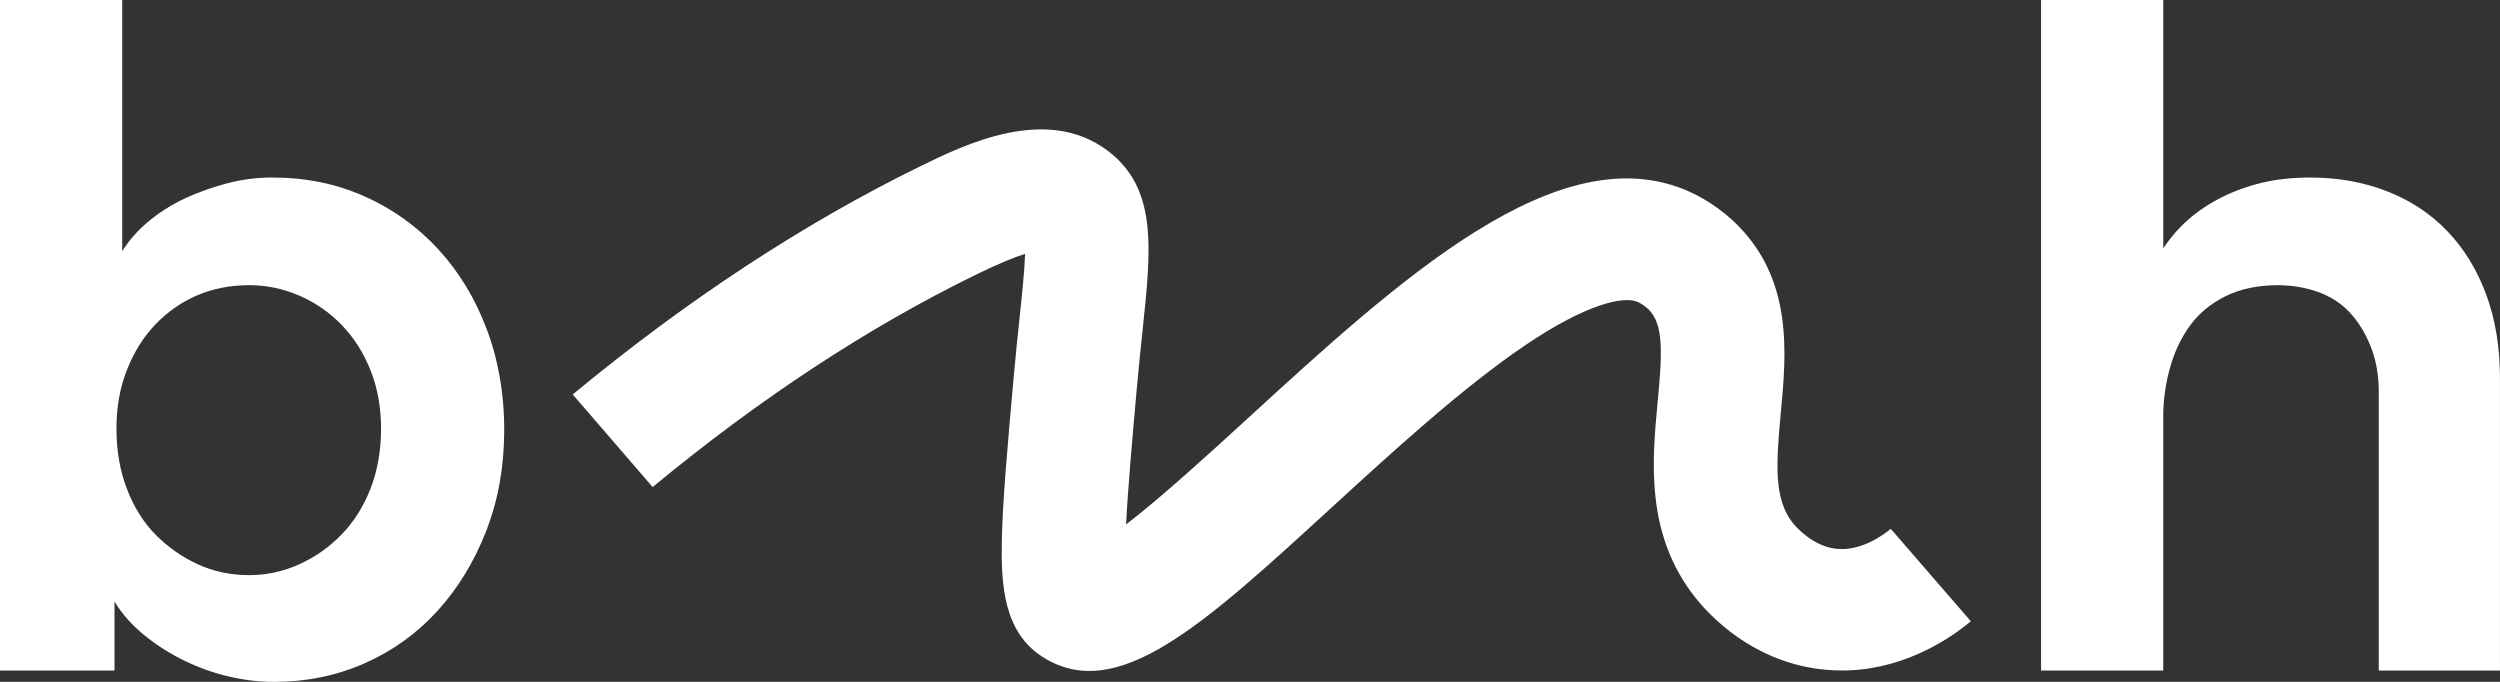 <svg xmlns="http://www.w3.org/2000/svg" width="110" height="30" viewBox="0 0 110 30" fill="none">
    <rect x="0" y="0" width="110" height="30" fill="#333333" stroke="none"/>
    <g clip-path="url(#clip0_319_97)">
        <path d="M109.387 12.944C108.978 11.849 108.406 10.921 107.673 10.161C106.938 9.397 106.057 8.817 105.027 8.415C103.996 8.014 102.874 7.812 101.661 7.812C100.87 7.812 100.156 7.89 99.523 8.041C98.888 8.194 98.295 8.41 97.745 8.686C97.195 8.963 96.707 9.289 96.284 9.662C95.86 10.035 95.493 10.459 95.183 10.93V0H89.806V29.503H95.183V18.324C95.183 17.604 95.28 16.89 95.48 16.186C95.675 15.478 95.973 14.855 96.367 14.315C96.764 13.776 97.286 13.346 97.934 13.028C98.584 12.71 99.346 12.549 100.221 12.549C100.842 12.549 101.428 12.647 101.978 12.841C102.528 13.035 102.995 13.333 103.374 13.734C103.756 14.135 104.065 14.635 104.304 15.231C104.545 15.826 104.666 16.497 104.666 17.246V29.504H109.999V16.664C109.999 15.28 109.796 14.04 109.386 12.945L109.387 12.944Z" fill="white"/>
        <path d="M80.754 24.142C79.698 24.006 78.963 23.111 78.882 23.008C78.061 21.967 78.136 20.49 78.354 18.18C78.604 15.53 78.917 12.228 76.289 9.747C75.96 9.439 75.271 8.856 74.344 8.438C68.608 5.854 61.61 12.261 54.844 18.46C53.256 19.912 51.124 21.865 49.547 23.076C49.626 21.503 49.819 19.337 50.019 17.096C50.102 16.152 50.194 15.295 50.273 14.539C50.658 10.893 50.936 8.259 48.701 6.605C46.014 4.615 42.437 6.366 40.516 7.304C35.368 9.822 30.222 13.201 25.2 17.356L28.717 21.43C33.405 17.552 38.186 14.409 42.944 12.084C43.982 11.576 44.662 11.307 45.104 11.171C45.081 11.907 44.967 12.993 44.861 13.989C44.779 14.765 44.686 15.647 44.599 16.631C44.314 19.818 44.111 22.122 44.08 23.827C44.046 25.717 44.157 27.823 45.888 28.914C49.155 30.974 52.895 27.55 58.557 22.363C61.275 19.872 64.356 17.053 67.099 15.197C69.812 13.362 71.45 13.009 72.075 13.291C72.232 13.362 72.416 13.501 72.519 13.597C73.221 14.262 73.136 15.585 72.937 17.686C72.693 20.274 72.389 23.495 74.581 26.276C75.229 27.098 77.058 29.05 80.04 29.438C80.508 29.498 80.961 29.513 81.395 29.495C83.979 29.377 85.926 27.998 86.718 27.337L83.194 23.269C82.905 23.511 81.873 24.29 80.755 24.141L80.754 24.142Z" fill="white"/>
        <path d="M21.589 14.979C21.537 14.817 21.481 14.658 21.422 14.502C20.916 13.146 20.203 11.967 19.285 10.97C18.368 9.973 17.288 9.198 16.046 8.643C14.803 8.088 13.448 7.811 11.982 7.811C11.304 7.811 10.648 7.895 10.012 8.061C9.378 8.227 8.769 8.442 8.192 8.704C7.614 8.969 7.077 9.301 6.584 9.702C6.089 10.105 5.687 10.554 5.377 11.053V0H0V29.503H5.038V26.469C5.377 27.024 5.821 27.523 6.372 27.966C6.922 28.409 7.515 28.784 8.15 29.088C8.785 29.393 9.434 29.622 10.097 29.773C10.759 29.927 11.416 30.002 12.067 30.002C13.477 30.002 14.797 29.733 16.025 29.193C17.253 28.653 18.319 27.892 19.223 26.907C20.125 25.924 20.846 24.753 21.381 23.395C21.399 23.348 21.419 23.302 21.435 23.254C21.929 21.951 22.179 20.522 22.185 18.966V18.907C22.185 17.902 22.083 16.944 21.874 16.028C21.797 15.671 21.702 15.322 21.589 14.98V14.979ZM16.302 21.503C15.991 22.293 15.567 22.966 15.03 23.518C14.494 24.073 13.873 24.509 13.168 24.827C12.462 25.147 11.729 25.306 10.966 25.306C10.147 25.306 9.391 25.147 8.701 24.827C8.01 24.509 7.394 24.078 6.859 23.541C6.322 23 5.898 22.328 5.589 21.524C5.278 20.72 5.124 19.835 5.124 18.864C5.124 17.894 5.278 17.057 5.589 16.267C5.899 15.478 6.323 14.807 6.859 14.253C7.395 13.698 8.01 13.276 8.701 12.984C9.391 12.695 10.147 12.548 10.966 12.548C11.729 12.548 12.462 12.701 13.168 13.007C13.872 13.311 14.494 13.741 15.03 14.293C15.567 14.848 15.991 15.513 16.302 16.29C16.612 17.064 16.767 17.923 16.767 18.864C16.767 19.806 16.611 20.714 16.302 21.503Z" fill="white"/>
    </g>
    <defs>
        <clipPath id="clip0_319_97">
            <rect width="110" height="30" fill="white"/>
        </clipPath>
    </defs>
</svg>